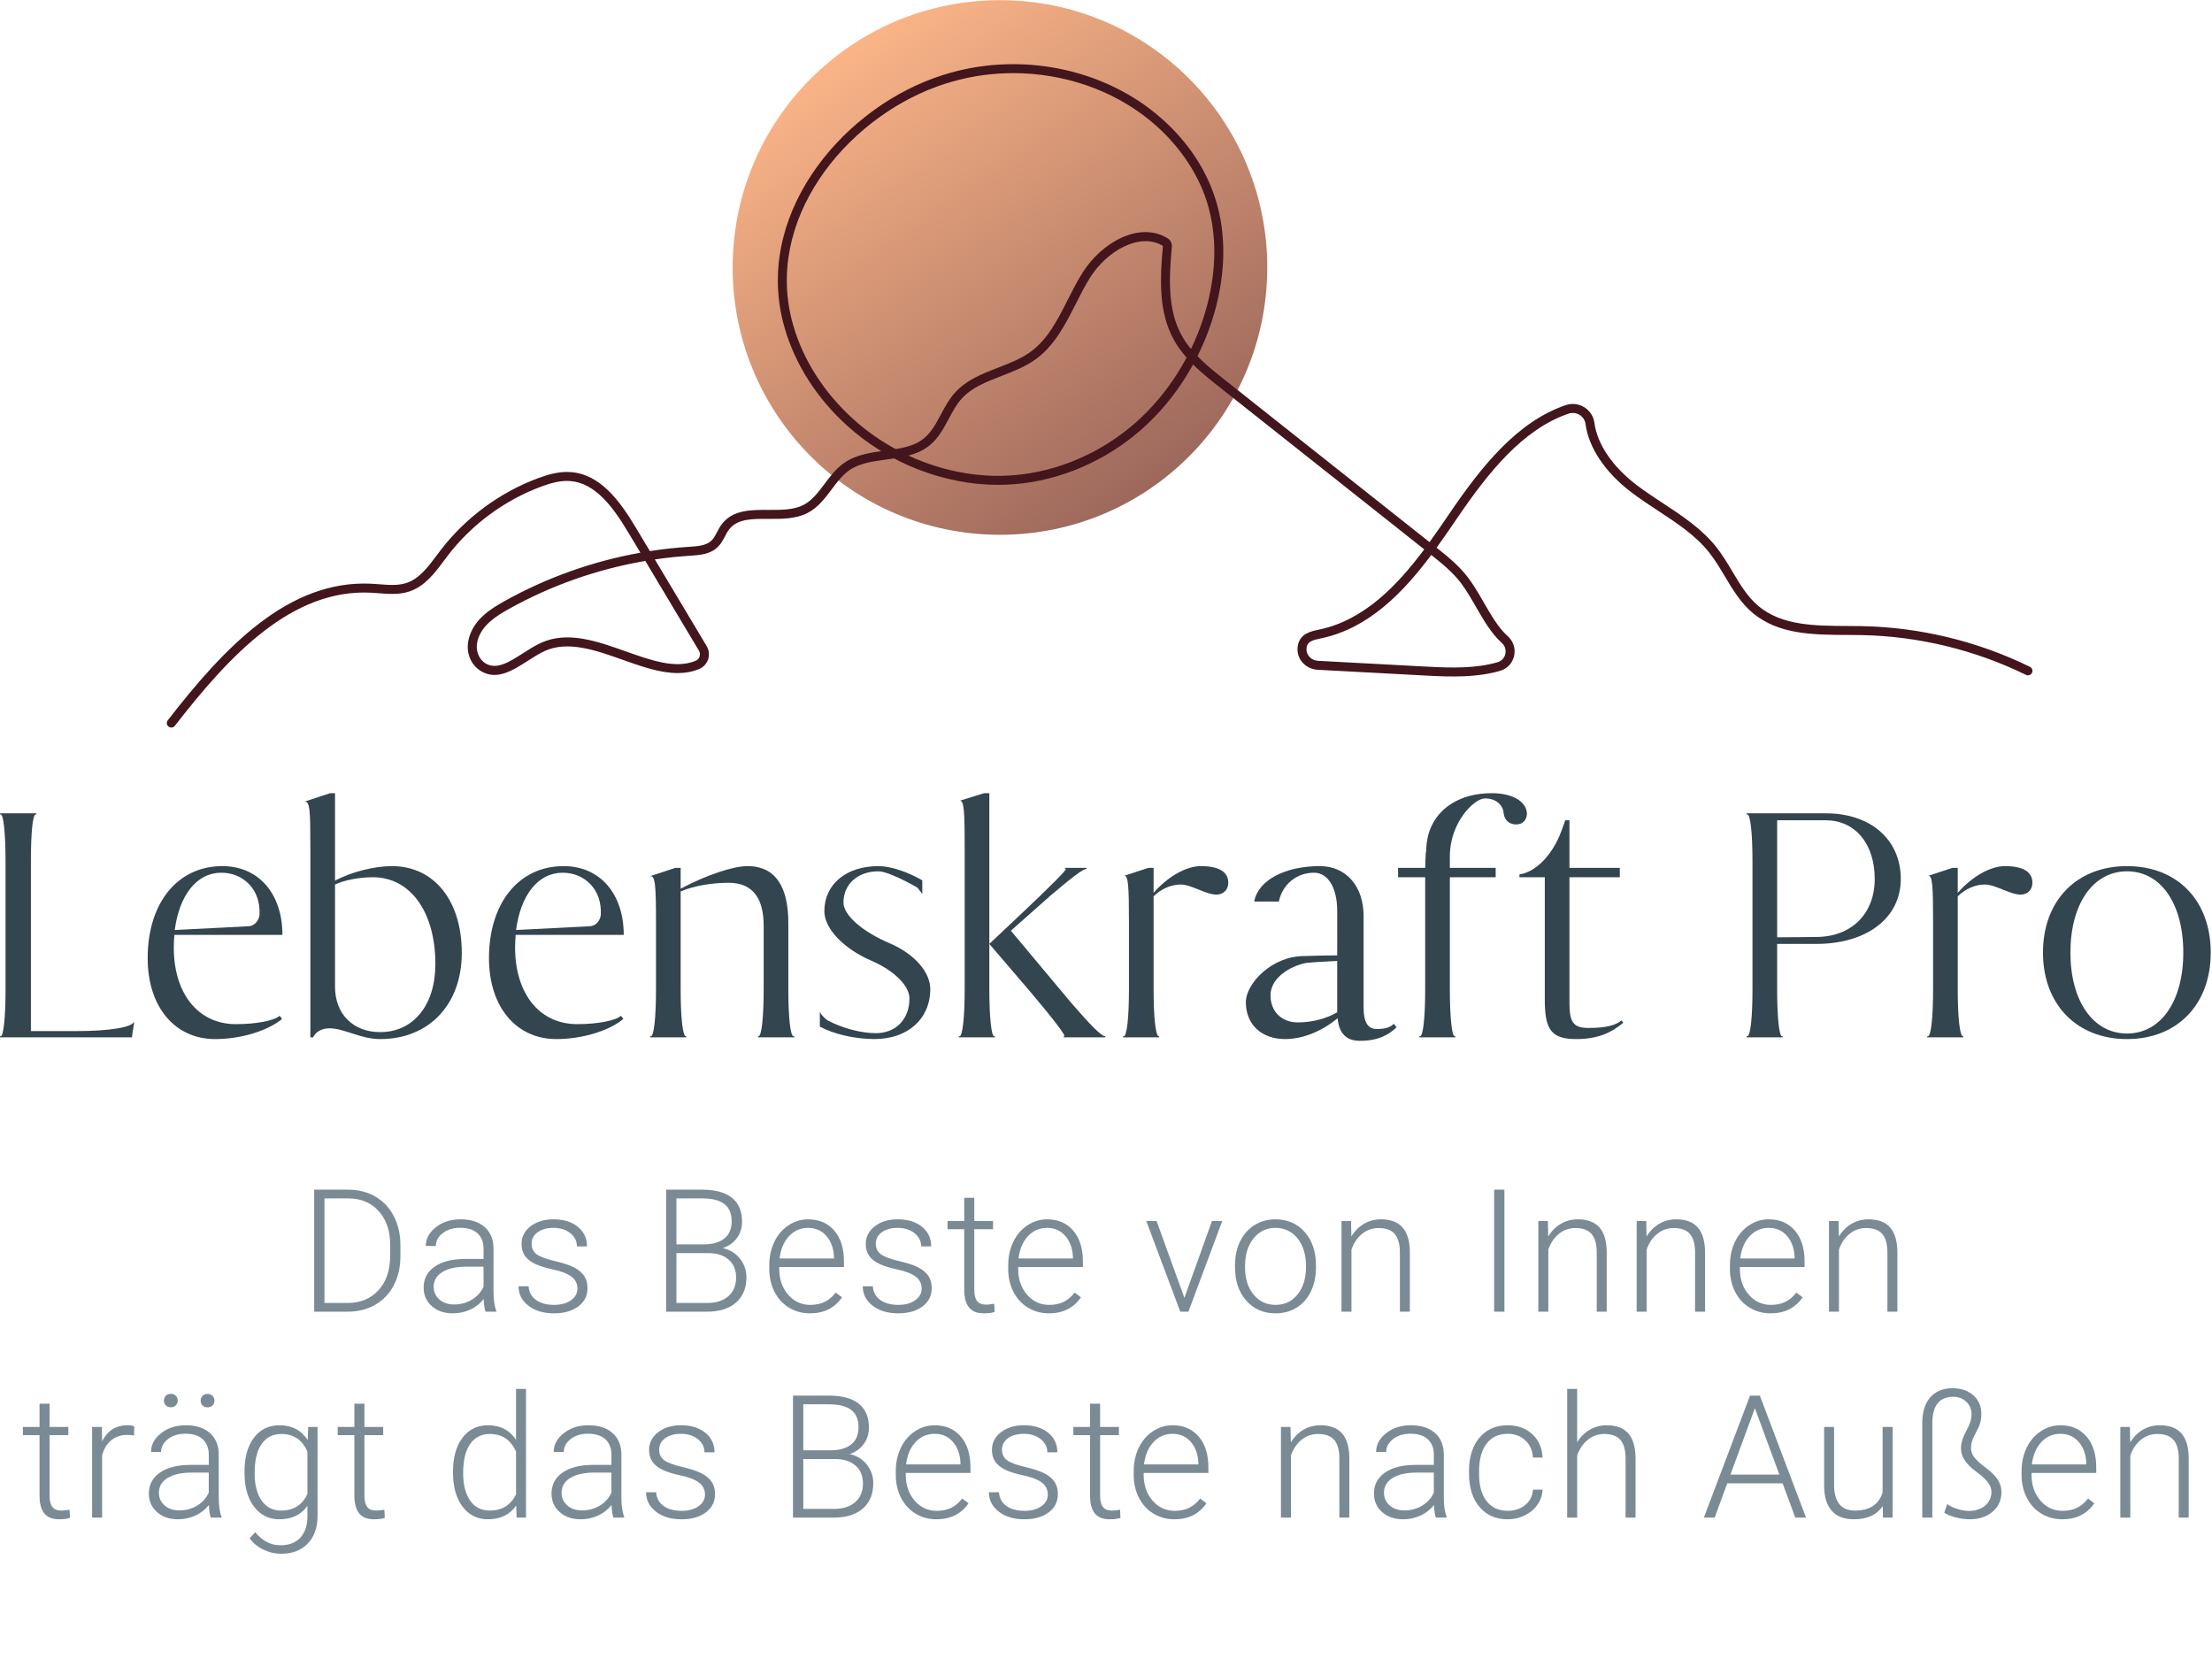 <?xml version="1.0" encoding="UTF-8" standalone="no"?>
<!DOCTYPE svg PUBLIC "-//W3C//DTD SVG 1.1//EN" "http://www.w3.org/Graphics/SVG/1.1/DTD/svg11.dtd">
<svg xmlns="http://www.w3.org/2000/svg" xmlns:xlink="http://www.w3.org/1999/xlink" xmlns:serif="http://www.serif.com/" width="320" height="240" viewBox="0 0 3334 2500" version="1.1" xml:space="preserve" style="fill-rule:evenodd;clip-rule:evenodd;stroke-linejoin:round;stroke-miterlimit:2;"><rect id="Aufbau-Ausbildung" x="0" y="0" width="3333.33" height="2500" style="fill:none;"/><g id="Aufbau-Ausbildung1" serif:id="Aufbau-Ausbildung"><g><g><g><path d="M489.078,1805.99l-0,157.63l34.864,-0c19.358,-0 34.9,-6.433 46.603,-19.288c11.703,-12.843 17.555,-30.223 17.555,-52.14l-0,-16.182c-0,-21.149 -5.771,-38.087 -17.299,-50.814c-11.54,-12.715 -26.733,-19.125 -45.591,-19.206l-36.132,-0Zm-15.531,170.764l0,-183.898l51.407,0c15.065,0 28.583,3.432 40.542,10.295c11.948,6.864 21.277,16.682 27.978,29.491c6.689,12.796 10.04,27.361 10.04,43.694l-0,16.926c-0,16.426 -3.328,30.991 -9.982,43.706c-6.654,12.704 -16.019,22.522 -28.106,29.421c-12.075,6.91 -25.953,10.365 -41.612,10.365l-50.267,-0Z" style="fill:#7a8b95;fill-rule:nonzero;"/><path d="M684.341,1965.88c10.109,0 19.137,-2.443 27.094,-7.328c7.957,-4.886 13.739,-11.401 17.368,-19.568l0,-30.06l-27.035,0c-15.065,0.163 -26.861,2.92 -35.365,8.26c-8.504,5.351 -12.75,12.692 -12.75,22.045c-0,7.666 2.838,14.018 8.527,19.078c5.677,5.049 13.064,7.573 22.161,7.573Zm47.487,10.866c-1.512,-4.304 -2.478,-10.656 -2.908,-19.079c-5.305,6.91 -12.052,12.239 -20.266,15.984c-8.213,3.735 -16.903,5.608 -26.081,5.608c-13.134,-0 -23.767,-3.653 -31.898,-10.982c-8.12,-7.329 -12.18,-16.589 -12.18,-27.792c-0,-13.297 5.537,-23.813 16.6,-31.561c11.075,-7.748 26.512,-11.621 46.3,-11.621l27.408,-0l0,-15.531c0,-9.772 -3.013,-17.45 -9.039,-23.057c-6.014,-5.595 -14.797,-8.411 -26.326,-8.411c-10.528,0 -19.253,2.711 -26.151,8.097c-6.899,5.386 -10.354,11.866 -10.354,19.451l-15.158,-0.128c0,-10.865 5.049,-20.277 15.158,-28.234c10.109,-7.945 22.522,-11.936 37.261,-11.936c15.24,0 27.257,3.816 36.052,11.424c8.806,7.62 13.331,18.264 13.587,31.899l0,64.669c0,13.227 1.385,23.103 4.165,29.688l-0,1.512l-16.17,-0Z" style="fill:#7a8b95;fill-rule:nonzero;"/><path d="M870.333,1942.01c-0,-7.492 -3.013,-13.518 -9.028,-18.055c-6.026,-4.548 -15.099,-8.108 -27.221,-10.679c-12.122,-2.571 -21.533,-5.514 -28.222,-8.841c-6.69,-3.327 -11.669,-7.387 -14.914,-12.192c-3.234,-4.793 -4.863,-10.609 -4.863,-17.426c0,-10.784 4.514,-19.684 13.518,-26.71c9.016,-7.027 20.544,-10.552 34.609,-10.552c15.239,0 27.477,3.77 36.691,11.296c9.213,7.55 13.832,17.38 13.832,29.502l-15.158,0c-0,-8.003 -3.339,-14.646 -10.04,-19.951c-6.689,-5.305 -15.135,-7.969 -25.325,-7.969c-9.935,0 -17.915,2.222 -23.93,6.643c-6.026,4.409 -9.039,10.167 -9.039,17.24c0,6.817 2.513,12.099 7.515,15.845c5.014,3.757 14.158,7.178 27.42,10.295c13.25,3.118 23.185,6.445 29.804,9.97c6.608,3.548 11.505,7.794 14.704,12.762c3.211,4.979 4.805,10.981 4.805,18.066c-0,11.528 -4.653,20.754 -13.96,27.664c-9.307,6.91 -21.452,10.342 -36.435,10.342c-15.914,-0 -28.816,-3.851 -38.716,-11.552c-9.888,-7.701 -14.832,-17.45 -14.832,-29.234l15.158,-0c0.582,8.841 4.305,15.716 11.18,20.649c6.852,4.932 15.926,7.387 27.21,7.387c10.528,-0 19.032,-2.315 25.511,-6.945c6.48,-4.63 9.726,-10.482 9.726,-17.555Z" style="fill:#7a8b95;fill-rule:nonzero;"/><path d="M1019.54,1888.47l0,75.151l46.615,-0c13.296,-0 23.848,-3.385 31.63,-10.156c7.795,-6.759 11.692,-16.158 11.692,-28.175c-0,-11.355 -3.723,-20.324 -11.18,-26.931c-7.457,-6.596 -17.752,-9.889 -30.886,-9.889l-47.871,0Zm0,-13.134l42.438,0c12.971,-0.267 23.011,-3.315 30.13,-9.178c7.108,-5.863 10.668,-14.402 10.668,-25.616c-0,-11.82 -3.676,-20.521 -11.052,-26.129c-7.363,-5.618 -18.496,-8.422 -33.41,-8.422l-38.774,-0l0,69.345Zm-15.53,101.419l0,-183.898l54.304,0c19.706,0 34.655,4.072 44.846,12.192c10.179,8.131 15.274,20.113 15.274,35.958c0,9.516 -2.582,17.799 -7.759,24.825c-5.177,7.038 -12.273,12.087 -21.289,15.1c10.703,2.362 19.311,7.631 25.826,15.786c6.538,8.167 9.795,17.59 9.795,28.269c0,16.252 -5.235,28.943 -15.728,38.064c-10.482,9.132 -25.07,13.704 -43.753,13.704l-61.516,-0Z" style="fill:#7a8b95;fill-rule:nonzero;"/><path d="M1217.97,1850.44c-11.366,0 -20.94,4.177 -28.734,12.506c-7.794,8.341 -12.529,19.544 -14.204,33.597l81.967,-0l0,-1.64c-0.43,-13.123 -4.164,-23.825 -11.237,-32.073c-7.073,-8.248 -16.345,-12.39 -27.792,-12.39Zm2.78,128.827c-11.621,-0 -22.126,-2.862 -31.514,-8.586c-9.388,-5.723 -16.694,-13.704 -21.917,-23.929c-5.223,-10.226 -7.829,-21.708 -7.829,-34.411l-0,-5.433c-0,-13.134 2.548,-24.976 7.643,-35.493c5.095,-10.528 12.191,-18.799 21.277,-24.825c9.097,-6.015 18.95,-9.028 29.56,-9.028c16.589,0 29.746,5.666 39.471,16.997c9.726,11.319 14.589,26.791 14.589,46.404l-0,8.469l-97.51,0l-0,2.909c-0,15.495 4.444,28.396 13.332,38.715c8.876,10.307 20.055,15.461 33.527,15.461c8.085,-0 15.227,-1.466 21.405,-4.421c6.2,-2.943 11.807,-7.655 16.868,-14.146l9.469,7.201c-11.109,16.089 -27.233,24.116 -48.371,24.116Z" style="fill:#7a8b95;fill-rule:nonzero;"/><path d="M1389.14,1942.01c0,-7.492 -3.001,-13.518 -9.027,-18.055c-6.026,-4.548 -15.089,-8.108 -27.21,-10.679c-12.134,-2.571 -21.533,-5.514 -28.234,-8.841c-6.689,-3.327 -11.668,-7.387 -14.902,-12.192c-3.246,-4.793 -4.863,-10.609 -4.863,-17.426c-0,-10.784 4.502,-19.684 13.506,-26.71c9.016,-7.027 20.544,-10.552 34.609,-10.552c15.239,0 27.478,3.77 36.691,11.296c9.225,7.55 13.832,17.38 13.832,29.502l-15.158,0c-0,-8.003 -3.339,-14.646 -10.04,-19.951c-6.689,-5.305 -15.134,-7.969 -25.325,-7.969c-9.935,0 -17.915,2.222 -23.93,6.643c-6.026,4.409 -9.039,10.167 -9.039,17.24c0,6.817 2.513,12.099 7.515,15.845c5.014,3.757 14.158,7.178 27.42,10.295c13.25,3.118 23.185,6.445 29.804,9.97c6.608,3.548 11.517,7.794 14.705,12.762c3.21,4.979 4.804,10.981 4.804,18.066c0,11.528 -4.653,20.754 -13.96,27.664c-9.295,6.91 -21.44,10.342 -36.423,10.342c-15.926,-0 -28.827,-3.851 -38.727,-11.552c-9.888,-7.701 -14.833,-17.45 -14.833,-29.234l15.158,-0c0.594,8.841 4.305,15.716 11.18,20.649c6.864,4.932 15.926,7.387 27.222,7.387c10.516,-0 19.02,-2.315 25.5,-6.945c6.491,-4.63 9.725,-10.482 9.725,-17.555Z" style="fill:#7a8b95;fill-rule:nonzero;"/><path d="M1468.47,1805.1l-0,34.993l28.292,-0l-0,12.366l-28.292,-0l-0,91.169c-0,7.585 1.373,13.239 4.106,16.938c2.746,3.711 7.306,5.572 13.704,5.572c2.525,0 6.608,-0.43 12.25,-1.268l0.64,12.273c-3.955,1.42 -9.353,2.118 -16.17,2.118c-10.354,-0 -17.892,-3.002 -22.615,-9.028c-4.712,-6.014 -7.073,-14.879 -7.073,-26.582l-0,-91.192l-25.128,-0l0,-12.366l25.128,-0l-0,-34.993l15.158,-0Z" style="fill:#7a8b95;fill-rule:nonzero;"/><path d="M1578.1,1850.44c-11.365,0 -20.94,4.177 -28.734,12.506c-7.794,8.341 -12.529,19.544 -14.204,33.597l81.968,-0l-0,-1.64c-0.419,-13.123 -4.165,-23.825 -11.238,-32.073c-7.073,-8.248 -16.345,-12.39 -27.792,-12.39Zm2.781,128.827c-11.622,-0 -22.127,-2.862 -31.515,-8.586c-9.388,-5.723 -16.693,-13.704 -21.905,-23.929c-5.235,-10.226 -7.841,-21.708 -7.841,-34.411l0,-5.433c0,-13.134 2.548,-24.976 7.643,-35.493c5.095,-10.528 12.192,-18.799 21.289,-24.825c9.085,-6.015 18.939,-9.028 29.548,-9.028c16.589,0 29.746,5.666 39.483,16.997c9.714,11.319 14.577,26.791 14.577,46.404l-0,8.469l-97.51,0l0,2.909c0,15.495 4.444,28.396 13.332,38.715c8.876,10.307 20.056,15.461 33.527,15.461c8.085,-0 15.228,-1.466 21.405,-4.421c6.2,-2.943 11.819,-7.655 16.868,-14.146l9.47,7.201c-11.11,16.089 -27.234,24.116 -48.371,24.116Z" style="fill:#7a8b95;fill-rule:nonzero;"/><path d="M1785.16,1955.91l41.554,-115.82l15.53,-0l-51.023,136.655l-12.25,-0l-51.279,-136.655l15.53,-0l41.938,115.82Z" style="fill:#7a8b95;fill-rule:nonzero;"/><path d="M1876.62,1910.56c0,16.333 4.223,29.758 12.692,40.227c8.457,10.494 19.555,15.729 33.282,15.729c13.635,-0 24.675,-5.235 33.155,-15.729c8.446,-10.469 12.68,-24.313 12.68,-41.484l0,-2.908c0,-10.435 -1.931,-19.997 -5.793,-28.664c-3.874,-8.678 -9.307,-15.391 -16.298,-20.16c-6.992,-4.747 -14.984,-7.132 -23.999,-7.132c-13.472,0 -24.465,5.294 -32.969,15.857c-8.504,10.574 -12.75,24.394 -12.75,41.495l0,2.769Zm-15.158,-4.165c-0,-13.134 2.548,-24.965 7.643,-35.493c5.095,-10.516 12.296,-18.706 21.603,-24.557c9.295,-5.852 19.846,-8.784 31.631,-8.784c18.182,0 32.921,6.387 44.206,19.137c11.284,12.762 16.926,29.665 16.926,50.709l0,3.153c0,13.227 -2.548,25.116 -7.643,35.691c-5.095,10.563 -12.285,18.706 -21.533,24.429c-9.283,5.724 -19.835,8.586 -31.701,8.586c-18.101,-0 -32.828,-6.364 -44.148,-19.125c-11.319,-12.762 -16.984,-29.665 -16.984,-50.71l-0,-3.036Z" style="fill:#7a8b95;fill-rule:nonzero;"/><path d="M2036.34,1840.1l0.5,23.347c5.131,-8.41 11.529,-14.832 19.195,-19.253c7.666,-4.42 16.124,-6.631 25.395,-6.631c14.646,0 25.547,4.13 32.701,12.378c7.155,8.248 10.784,20.638 10.866,37.133l-0,89.681l-15.03,-0l-0,-89.809c-0.082,-12.203 -2.676,-21.3 -7.771,-27.279c-5.096,-5.98 -13.239,-8.958 -24.43,-8.958c-9.353,0 -17.624,2.92 -24.825,8.771c-7.201,5.84 -12.529,13.739 -15.973,23.686l0,93.589l-15.03,-0l0,-136.655l14.402,-0Z" style="fill:#7a8b95;fill-rule:nonzero;"/><rect x="2251.99" y="1792.85" width="15.53" height="183.898" style="fill:#7a8b95;fill-rule:nonzero;"/><path d="M2333.02,1840.1l0.5,23.347c5.13,-8.41 11.54,-14.832 19.195,-19.253c7.666,-4.42 16.135,-6.631 25.395,-6.631c14.646,0 25.547,4.13 32.713,12.378c7.154,8.248 10.772,20.638 10.865,37.133l0,89.681l-15.03,-0l0,-89.809c-0.093,-12.203 -2.676,-21.3 -7.771,-27.279c-5.095,-5.98 -13.25,-8.958 -24.441,-8.958c-9.354,0 -17.625,2.92 -24.826,8.771c-7.189,5.84 -12.517,13.739 -15.972,23.686l-0,93.589l-15.03,-0l-0,-136.655l14.402,-0Z" style="fill:#7a8b95;fill-rule:nonzero;"/><path d="M2481.25,1840.1l0.5,23.347c5.131,-8.41 11.529,-14.832 19.195,-19.253c7.666,-4.42 16.124,-6.631 25.395,-6.631c14.647,0 25.547,4.13 32.701,12.378c7.155,8.248 10.784,20.638 10.866,37.133l-0,89.681l-15.03,-0l-0,-89.809c-0.082,-12.203 -2.676,-21.3 -7.771,-27.279c-5.096,-5.98 -13.239,-8.958 -24.43,-8.958c-9.353,0 -17.624,2.92 -24.825,8.771c-7.201,5.84 -12.529,13.739 -15.973,23.686l0,93.589l-15.03,-0l0,-136.655l14.402,-0Z" style="fill:#7a8b95;fill-rule:nonzero;"/><path d="M2665.86,1850.44c-11.365,0 -20.939,4.177 -28.734,12.506c-7.794,8.341 -12.529,19.544 -14.215,33.597l81.979,-0l-0,-1.64c-0.43,-13.123 -4.176,-23.825 -11.238,-32.073c-7.073,-8.248 -16.344,-12.39 -27.792,-12.39Zm2.781,128.827c-11.622,-0 -22.127,-2.862 -31.515,-8.586c-9.388,-5.723 -16.693,-13.704 -21.917,-23.929c-5.223,-10.226 -7.829,-21.708 -7.829,-34.411l0,-5.433c0,-13.134 2.548,-24.976 7.643,-35.493c5.096,-10.528 12.192,-18.799 21.277,-24.825c9.098,-6.015 18.951,-9.028 29.56,-9.028c16.59,0 29.747,5.666 39.472,16.997c9.725,11.319 14.588,26.791 14.588,46.404l0,8.469l-97.51,0l0,2.909c0,15.495 4.444,28.396 13.332,38.715c8.876,10.307 20.056,15.461 33.527,15.461c8.085,-0 15.216,-1.466 21.405,-4.421c6.189,-2.943 11.808,-7.655 16.868,-14.146l9.47,7.201c-11.11,16.089 -27.234,24.116 -48.371,24.116Z" style="fill:#7a8b95;fill-rule:nonzero;"/><path d="M2771.12,1840.1l0.5,23.347c5.142,-8.41 11.54,-14.832 19.206,-19.253c7.655,-4.42 16.124,-6.631 25.384,-6.631c14.646,0 25.547,4.13 32.713,12.378c7.154,8.248 10.772,20.638 10.865,37.133l0,89.681l-15.03,-0l0,-89.809c-0.093,-12.203 -2.676,-21.3 -7.771,-27.279c-5.095,-5.98 -13.239,-8.958 -24.441,-8.958c-9.342,0 -17.613,2.92 -24.826,8.771c-7.189,5.84 -12.517,13.739 -15.972,23.686l-0,93.589l-15.03,-0l-0,-136.655l14.402,-0Z" style="fill:#7a8b95;fill-rule:nonzero;"/></g><g><path d="M74.743,2115.5l0,34.993l28.292,-0l0,12.378l-28.292,-0l0,91.169c0,7.585 1.373,13.227 4.107,16.938c2.734,3.711 7.306,5.561 13.704,5.561c2.524,-0 6.607,-0.419 12.25,-1.257l0.639,12.262c-3.967,1.419 -9.353,2.129 -16.17,2.129c-10.365,-0 -17.892,-3.013 -22.615,-9.028c-4.711,-6.014 -7.073,-14.89 -7.073,-26.582l0,-91.192l-25.127,-0l-0,-12.378l25.127,-0l0,-34.993l15.158,0Z" style="fill:#7a8b95;fill-rule:nonzero;"/><path d="M202.011,2163.38c-3.199,-0.593 -6.608,-0.895 -10.226,-0.895c-9.434,-0 -17.415,2.64 -23.929,7.899c-6.527,5.258 -11.18,12.912 -13.96,22.929l-0,93.833l-15.03,0l-0,-136.655l14.774,-0l0.256,21.719c7.992,-16.159 20.835,-24.255 38.517,-24.255c4.212,-0 7.539,0.558 9.982,1.652l-0.384,13.773Z" style="fill:#7a8b95;fill-rule:nonzero;"/><path d="M302.405,2110.96c0,-2.862 0.931,-5.281 2.781,-7.259c1.849,-1.978 4.374,-2.978 7.573,-2.978c3.199,-0 5.747,1 7.643,2.978c1.896,1.978 2.838,4.397 2.838,7.259c0,2.769 -0.942,5.13 -2.838,7.062c-1.896,1.942 -4.444,2.908 -7.643,2.908c-3.199,-0 -5.724,-0.966 -7.573,-2.908c-1.85,-1.932 -2.781,-4.293 -2.781,-7.062Zm-55.316,-0.128c0,-2.862 0.919,-5.281 2.769,-7.271c1.861,-1.977 4.386,-2.966 7.585,-2.966c3.199,-0 5.747,0.989 7.631,2.966c1.908,1.99 2.85,4.409 2.85,7.271c0,2.769 -0.942,5.13 -2.85,7.062c-1.884,1.942 -4.432,2.908 -7.631,2.908c-3.199,-0 -5.724,-0.966 -7.585,-2.908c-1.85,-1.932 -2.769,-4.293 -2.769,-7.062Zm23.104,165.459c10.109,0 19.137,-2.443 27.094,-7.329c7.957,-4.886 13.75,-11.412 17.368,-19.578l0,-30.06l-27.036,-0c-15.065,0.174 -26.849,2.919 -35.353,8.271c-8.515,5.351 -12.761,12.692 -12.761,22.045c-0,7.666 2.838,14.018 8.527,19.066c5.677,5.061 13.075,7.585 22.161,7.585Zm47.487,10.854c-1.501,-4.293 -2.478,-10.656 -2.897,-19.067c-5.305,6.899 -12.064,12.227 -20.277,15.984c-8.201,3.735 -16.903,5.608 -26.07,5.608c-13.145,-0 -23.766,-3.653 -31.898,-10.982c-8.12,-7.329 -12.192,-16.589 -12.192,-27.792c0,-13.308 5.538,-23.825 16.613,-31.572c11.074,-7.748 26.5,-11.622 46.288,-11.622l27.408,-0l0,-15.53c0,-9.772 -3.013,-17.45 -9.027,-23.046c-6.026,-5.607 -14.798,-8.411 -26.338,-8.411c-10.528,0 -19.241,2.699 -26.14,8.085c-6.91,5.387 -10.365,11.878 -10.365,19.451l-15.146,-0.116c-0,-10.866 5.048,-20.288 15.146,-28.234c10.109,-7.957 22.522,-11.947 37.261,-11.947c15.24,-0 27.257,3.827 36.063,11.435c8.795,7.62 13.32,18.253 13.576,31.898l0,64.669c0,13.216 1.385,23.104 4.176,29.677l0,1.512l-16.181,0Z" style="fill:#7a8b95;fill-rule:nonzero;"/><path d="M383.803,2220.21c-0,17.426 3.49,31.177 10.47,41.239c6.991,10.063 16.845,15.089 29.56,15.089c18.613,-0 31.782,-8.341 39.529,-25l0,-63.529c-3.525,-8.76 -8.631,-15.426 -15.274,-20.032c-6.654,-4.572 -14.658,-6.876 -23.999,-6.876c-12.715,0 -22.604,4.991 -29.677,14.961c-7.084,9.981 -10.609,24.697 -10.609,44.148Zm-15.286,-2.653c-0,-21.382 4.735,-38.331 14.204,-50.837c9.481,-12.506 22.336,-18.764 38.587,-18.764c18.613,-0 32.759,7.422 42.438,22.242l0.756,-19.706l14.146,-0l0,133.875c0,17.601 -4.92,31.537 -14.774,41.81c-9.853,10.283 -23.196,15.414 -40.041,15.414c-9.516,-0 -18.59,-2.141 -27.21,-6.387c-8.644,-4.246 -15.438,-9.9 -20.405,-16.985l8.469,-9.097c10.691,13.146 23.394,19.707 38.145,19.707c12.622,-0 22.476,-3.723 29.549,-11.18c7.073,-7.445 10.737,-17.787 10.981,-31.002l0,-17.171c-9.678,13.46 -23.79,20.196 -42.31,20.196c-15.832,-0 -28.536,-6.317 -38.145,-18.939c-9.597,-12.634 -14.39,-29.688 -14.39,-51.152l-0,-2.024Z" style="fill:#7a8b95;fill-rule:nonzero;"/><path d="M549.285,2115.5l0,34.993l28.292,-0l0,12.378l-28.292,-0l0,91.169c0,7.585 1.361,13.227 4.107,16.938c2.734,3.711 7.305,5.561 13.704,5.561c2.524,-0 6.607,-0.419 12.249,-1.257l0.629,12.262c-3.956,1.419 -9.342,2.129 -16.159,2.129c-10.365,-0 -17.903,-3.013 -22.615,-9.028c-4.711,-6.014 -7.073,-14.89 -7.073,-26.582l0,-91.192l-25.139,-0l-0,-12.378l25.139,-0l0,-34.993l15.158,0Z" style="fill:#7a8b95;fill-rule:nonzero;"/><path d="M698.097,2220.21c0,17.426 3.49,31.177 10.47,41.239c7.003,10.063 16.845,15.089 29.56,15.089c18.613,-0 31.829,-8.213 39.658,-24.628l-0,-64.169c-7.829,-17.752 -20.963,-26.64 -39.402,-26.64c-12.715,0 -22.603,4.991 -29.676,14.961c-7.085,9.981 -10.61,24.697 -10.61,44.148Zm-15.286,-2.653c0,-21.219 4.735,-38.122 14.204,-50.721c9.481,-12.587 22.336,-18.88 38.588,-18.88c18.438,-0 32.503,7.294 42.182,21.859l-0,-76.675l15.03,0l-0,194.007l-14.146,0l-0.628,-18.183c-9.679,13.809 -23.907,20.708 -42.694,20.708c-15.74,-0 -28.432,-6.329 -38.076,-19.009c-9.644,-12.669 -14.46,-29.781 -14.46,-51.337l0,-1.769Z" style="fill:#7a8b95;fill-rule:nonzero;"/><path d="M877.097,2276.29c10.098,0 19.137,-2.443 27.083,-7.329c7.968,-4.886 13.75,-11.412 17.38,-19.578l-0,-30.06l-27.036,-0c-15.077,0.174 -26.861,2.919 -35.365,8.271c-8.504,5.351 -12.75,12.692 -12.75,22.045c0,7.666 2.839,14.018 8.527,19.066c5.677,5.061 13.064,7.585 22.161,7.585Zm47.487,10.854c-1.512,-4.293 -2.489,-10.656 -2.908,-19.067c-5.305,6.899 -12.052,12.227 -20.265,15.984c-8.213,3.735 -16.903,5.608 -26.082,5.608c-13.134,-0 -23.766,-3.653 -31.898,-10.982c-8.12,-7.329 -12.18,-16.589 -12.18,-27.792c-0,-13.308 5.526,-23.825 16.601,-31.572c11.074,-7.748 26.5,-11.622 46.3,-11.622l27.408,-0l-0,-15.53c-0,-9.772 -3.013,-17.45 -9.039,-23.046c-6.015,-5.607 -14.798,-8.411 -26.326,-8.411c-10.528,0 -19.253,2.699 -26.152,8.085c-6.898,5.387 -10.353,11.878 -10.353,19.451l-15.158,-0.116c-0,-10.866 5.048,-20.288 15.158,-28.234c10.109,-7.957 22.522,-11.947 37.261,-11.947c15.239,-0 27.256,3.827 36.051,11.435c8.795,7.62 13.332,18.253 13.588,31.898l-0,64.669c-0,13.216 1.384,23.104 4.164,29.677l0,1.512l-16.17,0Z" style="fill:#7a8b95;fill-rule:nonzero;"/><path d="M1062.57,2252.42c-0,-7.503 -3.013,-13.518 -9.028,-18.066c-6.026,-4.537 -15.1,-8.097 -27.221,-10.68c-12.122,-2.571 -21.533,-5.502 -28.223,-8.841c-6.689,-3.327 -11.668,-7.375 -14.913,-12.18c-3.234,-4.804 -4.863,-10.621 -4.863,-17.426c0,-10.784 4.514,-19.684 13.518,-26.71c9.016,-7.038 20.544,-10.563 34.609,-10.563c15.239,-0 27.477,3.781 36.691,11.307c9.213,7.55 13.832,17.369 13.832,29.49l-15.158,0c-0,-7.992 -3.339,-14.646 -10.04,-19.951c-6.689,-5.304 -15.135,-7.957 -25.325,-7.957c-9.935,0 -17.916,2.211 -23.93,6.631c-6.026,4.421 -9.039,10.168 -9.039,17.252c0,6.806 2.513,12.099 7.515,15.845c5.014,3.746 14.158,7.177 27.42,10.295c13.25,3.106 23.185,6.433 29.804,9.97c6.608,3.548 11.505,7.794 14.704,12.761c3.211,4.968 4.805,10.982 4.805,18.055c-0,11.54 -4.654,20.765 -13.96,27.664c-9.307,6.91 -21.452,10.354 -36.435,10.354c-15.915,-0 -28.816,-3.851 -38.716,-11.552c-9.888,-7.701 -14.832,-17.45 -14.832,-29.246l15.158,-0c0.582,8.853 4.304,15.728 11.18,20.66c6.852,4.921 15.925,7.376 27.21,7.376c10.528,-0 19.032,-2.303 25.511,-6.933c6.48,-4.642 9.726,-10.494 9.726,-17.555Z" style="fill:#7a8b95;fill-rule:nonzero;"/><path d="M1210.75,2198.86l-0,75.15l46.602,0c13.309,0 23.86,-3.385 31.642,-10.156c7.783,-6.758 11.68,-16.146 11.68,-28.175c0,-11.343 -3.722,-20.323 -11.179,-26.919c-7.446,-6.596 -17.741,-9.9 -30.875,-9.9l-47.87,-0Zm-0,-13.134l42.437,-0c12.971,-0.256 23.011,-3.316 30.119,-9.179c7.119,-5.863 10.679,-14.402 10.679,-25.616c0,-11.808 -3.688,-20.509 -11.051,-26.128c-7.376,-5.608 -18.509,-8.411 -33.411,-8.411l-38.773,-0l-0,69.334Zm-15.542,101.418l-0,-183.886l54.315,-0c19.707,-0 34.644,4.06 44.834,12.18c10.191,8.143 15.286,20.125 15.286,35.958c0,9.528 -2.582,17.811 -7.771,24.837c-5.176,7.038 -12.273,12.075 -21.277,15.1c10.691,2.362 19.311,7.62 25.826,15.775c6.526,8.178 9.795,17.601 9.795,28.28c0,16.252 -5.246,28.932 -15.728,38.064c-10.481,9.132 -25.07,13.692 -43.764,13.692l-61.516,0Z" style="fill:#7a8b95;fill-rule:nonzero;"/><path d="M1408.65,2160.85c-11.366,0 -20.94,4.165 -28.734,12.506c-7.795,8.341 -12.529,19.544 -14.205,33.597l81.968,-0l0,-1.641c-0.419,-13.133 -4.165,-23.836 -11.238,-32.084c-7.073,-8.248 -16.333,-12.378 -27.791,-12.378Zm2.78,128.827c-11.622,-0 -22.126,-2.862 -31.514,-8.586c-9.388,-5.723 -16.694,-13.704 -21.906,-23.929c-5.235,-10.238 -7.84,-21.708 -7.84,-34.423l-0,-5.433c-0,-13.134 2.547,-24.965 7.643,-35.481c5.095,-10.54 12.191,-18.811 21.288,-24.825c9.086,-6.026 18.939,-9.039 29.549,-9.039c16.589,-0 29.746,5.677 39.471,16.996c9.726,11.331 14.588,26.803 14.588,46.416l0,8.458l-97.509,-0l-0,2.908c-0,15.495 4.444,28.408 13.331,38.715c8.876,10.319 20.056,15.461 33.527,15.461c8.085,-0 15.228,-1.466 21.405,-4.421c6.201,-2.931 11.82,-7.654 16.868,-14.134l9.47,7.201c-11.11,16.089 -27.233,24.116 -48.371,24.116Z" style="fill:#7a8b95;fill-rule:nonzero;"/><path d="M1579.31,2252.42c-0,-7.503 -3.013,-13.518 -9.027,-18.066c-6.027,-4.537 -15.1,-8.097 -27.234,-10.68c-12.11,-2.571 -21.533,-5.502 -28.21,-8.841c-6.701,-3.327 -11.669,-7.375 -14.914,-12.18c-3.234,-4.804 -4.863,-10.621 -4.863,-17.426c0,-10.784 4.514,-19.684 13.518,-26.71c9.004,-7.038 20.533,-10.563 34.597,-10.563c15.251,-0 27.478,3.781 36.703,11.307c9.213,7.55 13.832,17.369 13.832,29.49l-15.158,0c-0,-7.992 -3.339,-14.646 -10.04,-19.951c-6.689,-5.304 -15.135,-7.957 -25.337,-7.957c-9.923,0 -17.903,2.211 -23.929,6.631c-6.015,4.421 -9.028,10.168 -9.028,17.252c0,6.806 2.501,12.099 7.515,15.845c5.014,3.746 14.135,7.177 27.42,10.295c13.25,3.106 23.185,6.433 29.804,9.97c6.608,3.548 11.505,7.794 14.704,12.761c3.211,4.968 4.805,10.982 4.805,18.055c-0,11.54 -4.653,20.765 -13.96,27.664c-9.307,6.91 -21.452,10.354 -36.435,10.354c-15.914,-0 -28.816,-3.851 -38.715,-11.552c-9.889,-7.701 -14.833,-17.45 -14.833,-29.246l15.147,-0c0.593,8.853 4.316,15.728 11.179,20.66c6.864,4.921 15.938,7.376 27.222,7.376c10.528,-0 19.032,-2.303 25.512,-6.933c6.479,-4.642 9.725,-10.494 9.725,-17.555Z" style="fill:#7a8b95;fill-rule:nonzero;"/><path d="M1658.12,2115.5l0,34.993l28.304,-0l-0,12.378l-28.304,-0l0,91.169c0,7.585 1.373,13.227 4.118,16.938c2.734,3.711 7.294,5.561 13.704,5.561c2.525,-0 6.608,-0.419 12.239,-1.257l0.639,12.262c-3.955,1.419 -9.353,2.129 -16.158,2.129c-10.365,-0 -17.904,-3.013 -22.615,-9.028c-4.723,-6.014 -7.073,-14.89 -7.073,-26.582l-0,-91.192l-25.14,-0l0,-12.378l25.14,-0l-0,-34.993l15.146,0Z" style="fill:#7a8b95;fill-rule:nonzero;"/><path d="M1767.24,2160.85c-11.366,0 -20.94,4.165 -28.734,12.506c-7.795,8.341 -12.529,19.544 -14.216,33.597l81.979,-0l0,-1.641c-0.43,-13.133 -4.176,-23.836 -11.237,-32.084c-7.074,-8.248 -16.345,-12.378 -27.792,-12.378Zm2.78,128.827c-11.621,-0 -22.126,-2.862 -31.514,-8.586c-9.388,-5.723 -16.694,-13.704 -21.917,-23.929c-5.224,-10.238 -7.829,-21.708 -7.829,-34.423l-0,-5.433c-0,-13.134 2.547,-24.965 7.643,-35.481c5.095,-10.54 12.191,-18.811 21.277,-24.825c9.097,-6.026 18.95,-9.039 29.56,-9.039c16.589,-0 29.746,5.677 39.471,16.996c9.726,11.331 14.588,26.803 14.588,46.416l0,8.458l-97.509,-0l-0,2.908c-0,15.495 4.444,28.408 13.331,38.715c8.876,10.319 20.056,15.461 33.527,15.461c8.085,-0 15.216,-1.466 21.405,-4.421c6.189,-2.931 11.808,-7.654 16.869,-14.134l9.469,7.201c-11.11,16.089 -27.233,24.116 -48.371,24.116Z" style="fill:#7a8b95;fill-rule:nonzero;"/><path d="M1945.08,2150.49l0.501,23.359c5.141,-8.422 11.54,-14.832 19.206,-19.253c7.666,-4.42 16.123,-6.642 25.384,-6.642c14.657,-0 25.558,4.141 32.712,12.389c7.155,8.248 10.784,20.626 10.866,37.122l-0,89.68l-15.031,0l0,-89.797c-0.081,-12.203 -2.675,-21.312 -7.771,-27.28c-5.095,-5.979 -13.238,-8.969 -24.441,-8.969c-9.341,0 -17.613,2.92 -24.814,8.772c-7.201,5.851 -12.528,13.75 -15.972,23.685l0,93.589l-15.03,0l0,-136.655l14.39,-0Z" style="fill:#7a8b95;fill-rule:nonzero;"/><path d="M2116.67,2276.29c10.109,0 19.137,-2.443 27.094,-7.329c7.957,-4.886 13.75,-11.412 17.368,-19.578l0,-30.06l-27.035,-0c-15.065,0.174 -26.85,2.919 -35.354,8.271c-8.504,5.351 -12.761,12.692 -12.761,22.045c-0,7.666 2.838,14.018 8.527,19.066c5.677,5.061 13.076,7.585 22.161,7.585Zm47.487,10.854c-1.501,-4.293 -2.478,-10.656 -2.897,-19.067c-5.305,6.899 -12.064,12.227 -20.277,15.984c-8.201,3.735 -16.903,5.608 -26.069,5.608c-13.146,-0 -23.767,-3.653 -31.899,-10.982c-8.12,-7.329 -12.18,-16.589 -12.18,-27.792c0,-13.308 5.526,-23.825 16.601,-31.572c11.075,-7.748 26.5,-11.622 46.288,-11.622l27.408,-0l0,-15.53c0,-9.772 -3.013,-17.45 -9.027,-23.046c-6.026,-5.607 -14.798,-8.411 -26.338,-8.411c-10.528,0 -19.241,2.699 -26.14,8.085c-6.91,5.387 -10.365,11.878 -10.365,19.451l-15.146,-0.116c-0,-10.866 5.048,-20.288 15.146,-28.234c10.11,-7.957 22.534,-11.947 37.261,-11.947c15.24,-0 27.257,3.827 36.063,11.435c8.795,7.62 13.32,18.253 13.576,31.898l0,64.669c0,13.216 1.385,23.104 4.177,29.677l-0,1.512l-16.182,0Z" style="fill:#7a8b95;fill-rule:nonzero;"/><path d="M2272.51,2276.91c10.528,-0 19.346,-2.967 26.465,-8.888c7.12,-5.944 10.97,-13.622 11.563,-23.057l14.519,0c-0.431,8.329 -3.037,15.926 -7.829,22.79c-4.805,6.875 -11.18,12.238 -19.137,16.112c-7.957,3.873 -16.484,5.805 -25.581,5.805c-17.939,-0 -32.143,-6.224 -42.625,-18.683c-10.481,-12.471 -15.728,-29.223 -15.728,-50.279l0,-4.537c0,-13.483 2.362,-25.395 7.073,-35.749c4.723,-10.354 11.482,-18.357 20.277,-23.999c8.795,-5.631 19.09,-8.469 30.886,-8.469c14.984,-0 27.338,4.467 37.064,13.401c9.725,8.923 14.925,20.661 15.6,35.237l-14.519,0c-0.686,-10.702 -4.536,-19.323 -11.563,-25.895c-7.038,-6.573 -15.891,-9.854 -26.582,-9.854c-13.646,0 -24.232,4.933 -31.77,14.775c-7.538,9.853 -11.308,23.673 -11.308,41.437l0,4.421c0,17.426 3.77,31.025 11.308,40.797c7.538,9.761 18.159,14.635 31.887,14.635Z" style="fill:#7a8b95;fill-rule:nonzero;"/><path d="M2377.13,2173.6c4.956,-8.166 11.319,-14.471 19.067,-18.927c7.748,-4.467 16.205,-6.712 25.383,-6.712c14.658,-0 25.559,4.141 32.713,12.389c7.154,8.248 10.784,20.626 10.865,37.122l0,89.68l-15.03,0l0,-89.797c-0.081,-12.203 -2.675,-21.312 -7.771,-27.28c-5.095,-5.979 -13.238,-8.969 -24.441,-8.969c-9.341,0 -17.613,2.92 -24.814,8.772c-7.201,5.851 -12.529,13.75 -15.972,23.685l-0,93.589l-15.03,0l-0,-194.007l15.03,0l-0,80.455Z" style="fill:#7a8b95;fill-rule:nonzero;"/><path d="M2608.15,2222.36l73.766,-0l-36.877,-100.162l-36.889,100.162Zm78.699,13.134l-83.492,-0l-18.95,51.651l-16.287,0l69.578,-183.886l14.798,-0l69.59,183.886l-16.182,0l-19.055,-51.651Z" style="fill:#7a8b95;fill-rule:nonzero;"/><path d="M2837.77,2269.85c-9.085,13.226 -23.615,19.823 -43.566,19.823c-14.577,-0 -25.64,-4.223 -33.213,-12.692c-7.585,-8.458 -11.459,-20.975 -11.622,-37.564l0,-88.924l15.031,-0l-0,87.028c-0,26.012 10.516,39.018 31.572,39.018c21.882,-0 35.749,-9.051 41.554,-27.152l-0,-98.894l15.158,-0l-0,136.655l-14.658,0l-0.256,-17.298Z" style="fill:#7a8b95;fill-rule:nonzero;"/><path d="M2912.45,2287.15l-15.158,0l0,-142.344c0,-16.833 4.025,-29.827 12.076,-38.959c8.026,-9.144 19.206,-13.704 33.515,-13.704c12.889,-0 23.348,3.559 31.398,10.679c8.038,7.108 12.064,16.484 12.064,28.094c-0,4.874 -0.57,9.342 -1.711,13.39c-1.128,4.048 -3.199,8.783 -6.188,14.216c-2.99,5.421 -5.014,9.865 -6.061,13.32c-1.059,3.455 -1.582,7.189 -1.582,11.237c-0,4.712 1.744,9.26 5.246,13.646c3.49,4.374 9.26,9.551 17.299,15.531c8.038,5.979 13.936,11.854 17.682,17.612c3.735,5.782 5.619,11.994 5.619,18.637c-0,12.296 -4.467,22.231 -13.39,29.804c-8.923,7.585 -20.288,11.366 -34.097,11.366c-7.073,-0 -14.448,-1.013 -22.103,-3.025c-7.655,-2.024 -13.18,-4.386 -16.542,-7.073l4.292,-12.762c3.118,2.443 7.911,4.758 14.391,6.957c6.491,2.175 12.552,3.28 18.194,3.28c10.272,0 18.532,-2.698 24.755,-8.085c6.236,-5.386 9.354,-12.214 9.354,-20.462c-0,-5.131 -1.862,-10.086 -5.561,-14.833c-3.711,-4.769 -9.423,-9.969 -17.124,-15.6c-7.701,-5.654 -13.495,-11.307 -17.357,-16.996c-3.874,-5.677 -5.817,-11.761 -5.817,-18.252c0,-8.086 2.664,-16.834 7.969,-26.268c5.293,-9.435 7.946,-17.683 7.946,-24.756c-0,-7.829 -2.653,-14.25 -7.946,-19.264c-5.305,-5.003 -11.796,-7.515 -19.462,-7.515c-20.789,-0 -31.363,12.878 -31.701,38.645l0,143.484Z" style="fill:#7a8b95;fill-rule:nonzero;"/><path d="M3105.47,2160.85c-11.378,0 -20.952,4.165 -28.734,12.506c-7.795,8.341 -12.529,19.544 -14.205,33.597l81.968,-0l-0,-1.641c-0.43,-13.133 -4.165,-23.836 -11.238,-32.084c-7.084,-8.248 -16.345,-12.378 -27.791,-12.378Zm2.78,128.827c-11.622,-0 -22.126,-2.862 -31.514,-8.586c-9.388,-5.723 -16.694,-13.704 -21.917,-23.929c-5.224,-10.238 -7.818,-21.708 -7.818,-34.423l0,-5.433c0,-13.134 2.536,-24.965 7.632,-35.481c5.095,-10.54 12.18,-18.811 21.288,-24.825c9.086,-6.026 18.939,-9.039 29.549,-9.039c16.589,-0 29.746,5.677 39.471,16.996c9.726,11.331 14.576,26.803 14.576,46.416l0,8.458l-97.486,-0l0,2.908c0,15.495 4.421,28.408 13.309,38.715c8.887,10.319 20.067,15.461 33.538,15.461c8.085,-0 15.228,-1.466 21.417,-4.421c6.177,-2.931 11.796,-7.654 16.856,-14.134l9.47,7.201c-11.122,16.089 -27.233,24.116 -48.371,24.116Z" style="fill:#7a8b95;fill-rule:nonzero;"/><path d="M3210.22,2150.49l0.5,23.359c5.131,-8.422 11.54,-14.832 19.195,-19.253c7.655,-4.42 16.123,-6.642 25.395,-6.642c14.646,-0 25.547,4.141 32.701,12.389c7.166,8.248 10.784,20.626 10.866,37.122l-0,89.68l-15.031,0l0,-89.797c-0.081,-12.203 -2.663,-21.312 -7.759,-27.28c-5.095,-5.979 -13.25,-8.969 -24.453,-8.969c-9.33,0 -17.613,2.92 -24.802,8.772c-7.201,5.851 -12.529,13.75 -15.984,23.685l0,93.589l-15.03,0l0,-136.655l14.402,-0Z" style="fill:#7a8b95;fill-rule:nonzero;"/></g></g><path d="M1910.06,402.905c-0,222.508 -180.373,402.892 -402.893,402.892c-222.509,0 -402.905,-180.384 -402.905,-402.892c0,-222.52 180.396,-402.905 402.905,-402.905c222.52,0 402.893,180.385 402.893,402.905Z" style="fill:url(#_Linear1);"/><path d="M972.618,845.223c-71.998,12.296 -142.088,36.877 -205.71,72.428c-19.765,11.04 -41.345,24.802 -47.301,48.406c-3.432,13.587 1.792,27.512 12.704,33.876c16.554,9.643 35.772,-2.653 56.118,-15.682c8.9,-5.689 18.09,-11.575 27.338,-15.74c40.018,-18.031 84.376,-2.268 127.267,12.96c38.774,13.773 75.407,26.791 105.455,14.215c2.874,-1.186 4.98,-3.478 5.945,-6.433c0.966,-2.92 0.617,-6.119 -0.965,-8.748l-80.851,-135.282Zm1184.64,-9.028c-42.193,56.421 -94.264,110.55 -165.68,125.604l-1.187,0.244c-11.877,2.49 -19.206,4.595 -20.881,12.75c-1.012,4.968 0.093,9.854 3.129,13.786c3.292,4.257 8.458,6.886 14.181,7.189l164.587,8.806c35.539,1.896 72.975,2.943 105.804,-6.724c5.968,-1.756 10.342,-6.41 11.703,-12.447c1.384,-6.201 -0.652,-12.471 -5.456,-16.752c-15.519,-13.809 -27.373,-34.341 -38.843,-54.199c-7.108,-12.32 -14.461,-25.058 -22.429,-35.656c-12.355,-16.403 -28.769,-29.781 -44.928,-42.601Zm-1899.04,260.142c-1.454,-0 -2.908,-0.465 -4.141,-1.419c-2.955,-2.28 -3.49,-6.527 -1.21,-9.481c85.597,-110.493 181.967,-211.864 306.489,-205.885c4.094,0.198 8.224,0.512 12.366,0.826c14.797,1.163 28.769,2.234 41.542,-2.164c18.95,-6.538 32.235,-24.313 45.067,-41.507c2.036,-2.722 4.048,-5.421 6.084,-8.073c37.25,-48.616 89.425,-87.063 146.904,-108.247c14.111,-5.201 30.921,-10.354 48.604,-9.109c44.404,3.141 73.696,42.333 98.731,84.236l20.858,34.888c19.579,-3.06 39.286,-5.224 59.027,-6.468c12.692,-0.803 25.814,-1.641 33.771,-9.342c3.42,-3.304 5.829,-7.899 8.388,-12.75c2.047,-3.909 4.176,-7.945 7.015,-11.714c16.6,-22.103 44.02,-21.964 70.532,-21.813c18.543,0.082 37.738,0.21 52.605,-7.387c13.064,-6.666 22.208,-18.845 31.887,-31.747c8.539,-11.377 17.357,-23.127 29.444,-31.584c18.264,-12.785 40.495,-15.763 61.993,-18.636c22.056,-2.967 42.903,-5.759 58.492,-18.509c11.121,-9.085 18.066,-22.103 25.418,-35.877c5.875,-11.028 11.959,-22.428 20.51,-32.142c17.496,-19.87 42.123,-29.386 65.925,-38.599c16.798,-6.491 34.155,-13.216 48.359,-23.441c26.14,-18.858 40.868,-47.941 56.468,-78.722c6.945,-13.727 14.146,-27.931 22.429,-41.088c28.373,-45.056 85.294,-77.71 127.756,-51.885c4.583,2.781 7.131,7.771 6.677,13.006c-4.281,48.476 -6.375,95.183 14.867,133.666c15.135,27.443 41.624,48.429 64.983,66.949l308.606,244.553c10.738,-14.82 20.824,-29.653 30.456,-43.787c47.521,-69.811 101.593,-137.83 174.777,-162.702c9.411,-3.199 19.649,-2.024 28.083,3.222c8.411,5.235 13.948,13.855 15.228,23.651c4.141,31.863 27.291,65.937 63.482,93.507c12.645,9.621 26.361,18.637 39.623,27.35c28.792,18.916 58.561,38.471 80.548,66.181c9.214,11.622 16.891,24.488 24.313,36.936c11.738,19.672 22.825,38.25 39.344,52.093c35.202,29.491 85.341,29.723 133.828,29.944c7.143,0.035 14.239,0.058 21.243,0.186c87.54,1.559 175.37,22.767 253.976,61.342c3.362,1.652 4.746,5.701 3.106,9.051c-1.652,3.35 -5.7,4.735 -9.051,3.094c-76.849,-37.703 -162.702,-58.445 -248.276,-59.969c-6.933,-0.116 -13.971,-0.151 -21.067,-0.186c-50.884,-0.233 -103.501,-0.477 -142.437,-33.097c-18.288,-15.309 -30.479,-35.748 -42.275,-55.525c-7.201,-12.063 -14.647,-24.546 -23.302,-35.469c-20.625,-26.001 -48.196,-44.114 -77.384,-63.285c-13.448,-8.83 -27.361,-17.985 -40.379,-27.897c-39.052,-29.734 -64.087,-67.1 -68.705,-102.511c-0.745,-5.759 -4.014,-10.831 -8.958,-13.902c-4.979,-3.106 -11.017,-3.804 -16.589,-1.908c-69.427,23.581 -121.753,89.646 -167.949,157.514c-9.795,14.378 -20.078,29.478 -31.014,44.59c16.938,13.436 34.237,27.477 47.696,45.369c8.469,11.261 16.031,24.36 23.348,37.029c10.924,18.927 22.22,38.506 36.121,50.86c8.527,7.597 12.134,18.741 9.656,29.805c-2.443,10.9 -10.319,19.299 -21.068,22.463c-34.888,10.284 -73.65,9.225 -110.352,7.248l-164.587,-8.795c-9.667,-0.523 -18.462,-5.049 -24.174,-12.424c-5.468,-7.097 -7.48,-15.891 -5.654,-24.779c3.583,-17.438 19.626,-20.8 31.34,-23.255l1.175,-0.244c67.1,-14.146 117.065,-66.251 157.863,-120.788l-308.978,-244.867c-24.372,-19.311 -51.989,-41.193 -68.438,-71.021c-23.081,-41.821 -20.975,-90.739 -16.496,-141.378c-0,-0.035 -0.058,-0.163 -0.233,-0.268c-34.33,-20.87 -84.224,7.725 -109.294,47.534c-7.945,12.621 -14.983,26.547 -21.812,39.994c-15.635,30.887 -31.805,62.808 -60.609,83.573c-15.612,11.261 -33.795,18.288 -51.384,25.093c-23.325,9.028 -45.346,17.543 -60.667,34.935c-7.504,8.515 -12.96,18.741 -18.73,29.56c-7.643,14.344 -15.565,29.188 -28.78,39.995c-18.567,15.158 -42.31,18.345 -65.263,21.416c-20.8,2.792 -40.46,5.433 -56.037,16.322c-10.307,7.213 -18.113,17.613 -26.384,28.629c-10.167,13.553 -20.684,27.571 -36.54,35.679c-17.81,9.086 -38.669,8.946 -58.829,8.865c-25.267,-0.151 -47.138,-0.256 -59.655,16.391c-2.187,2.908 -3.967,6.305 -5.852,9.9c-2.943,5.584 -5.967,11.366 -10.958,16.182c-11.529,11.156 -27.885,12.191 -42.322,13.11c-17.508,1.105 -34.992,2.943 -52.384,5.514l78.07,130.618c3.595,6.003 4.398,13.274 2.211,19.928c-2.187,6.631 -7.143,11.982 -13.576,14.681c-34.865,14.565 -75.709,0.07 -115.192,-13.948c-40.379,-14.333 -82.142,-29.165 -117.205,-13.379c-8.341,3.758 -17.112,9.365 -25.593,14.798c-22.871,14.646 -46.533,29.793 -70.23,15.972c-16.333,-9.527 -23.976,-29.176 -18.997,-48.871c7.271,-28.815 31.585,-44.474 53.816,-56.898c63.447,-35.446 133.177,-60.213 204.884,-73.045l-18.148,-30.351c-23.162,-38.75 -49.848,-74.976 -88.075,-77.675c-15.158,-1.093 -30.223,3.595 -42.973,8.306c-55.107,20.312 -105.13,57.166 -140.855,103.792c-1.989,2.594 -3.979,5.258 -5.968,7.922c-14.064,18.834 -28.606,38.308 -51.5,46.207c-15.437,5.317 -31.48,4.072 -47.01,2.874c-4.002,-0.315 -7.992,-0.629 -11.97,-0.815c-118.31,-5.735 -211.783,93.066 -295.135,200.661c-1.326,1.722 -3.327,2.618 -5.34,2.618Z" style="fill:#43151d;fill-rule:nonzero;"/><path d="M1409.86,123.859l0.034,-0l-0.034,-0Zm117.379,-13.879c-30.561,0 -61.296,4.107 -91.147,12.518c-7.968,2.245 -16.019,4.839 -23.917,7.713c-139.192,50.592 -261.678,202.22 -216.855,358.965c15.181,53.094 46.544,102.291 90.692,142.228c66.345,60.039 156.897,91.658 242.239,84.62c66.088,-5.468 130.92,-33.352 182.56,-78.536c49.569,-43.38 87.33,-103.466 106.315,-169.216c16.799,-58.166 17.52,-114.878 2.071,-164.005c-14.46,-46.021 -45.195,-89.879 -86.528,-123.487c-56.758,-46.16 -130.536,-70.8 -205.43,-70.8Zm-22.662,620.539c-81.432,0 -164.947,-32.363 -227.639,-89.087c-46.021,-41.635 -78.733,-93.008 -94.624,-148.545c-46.952,-164.226 80.362,-322.728 225.242,-375.392c8.213,-2.978 16.577,-5.677 24.872,-8.015c107.177,-30.2 225.498,-6.91 308.769,60.807c43.996,35.784 75.429,80.699 90.901,129.92c16.252,51.674 15.566,111.085 -1.977,171.81c-19.707,68.206 -58.911,130.583 -110.399,175.639c-53.804,47.079 -121.404,76.139 -190.354,81.839c-8.225,0.675 -16.496,1.012 -24.791,1.024Z" style="fill:#43151d;fill-rule:nonzero;"/><path d="M53.908,1227.19c-4.711,0 -7.329,28.269 -7.329,70.672l0,255.977l68.578,0c50.256,0 85.318,-5.758 86.9,-14.658c0,7.329 -2.617,16.229 -3.141,24.081l-198.916,0l-0,-1.57l1.035,-0c4.188,-0 7.329,-28.269 7.329,-70.661l0,-193.169c0,-42.403 -3.141,-70.672 -7.329,-70.672l-1.035,0l-0,-1.57l54.955,-0l0,1.57l-1.047,0Z" style="fill:#33454e;fill-rule:nonzero;"/><path d="M263.411,1401.5l112.551,-5.758c8.376,-1.047 14.658,-9.423 15.181,-17.275c2.094,-37.68 -24.08,-63.332 -57.584,-63.332c-37.168,0 -63.343,34.016 -70.148,86.365Zm161.748,134.015c-21.452,17.799 -61.761,30.363 -101.023,30.363c-60.725,-0 -101.558,-48.674 -101.558,-121.975c0,-83.224 45.021,-138.714 112.551,-138.714c54.444,-0 90.565,41.344 90.565,103.64l-162.807,0c-7.329,78.001 29.316,134.538 92.659,134.538c30.886,0 57.584,-5.235 65.948,-12.564l3.665,4.712Z" style="fill:#33454e;fill-rule:nonzero;"/><path d="M656.229,1452.8c0,-78.513 -37.691,-130.862 -94.217,-130.862c-21.475,-0 -43.974,4.7 -57.061,10.981l0,153.908c0,41.356 27.222,68.578 68.043,68.578c50.255,-0 83.235,-40.833 83.235,-102.605Zm-188.446,-175.359c-0,-54.967 -0.524,-70.672 -8.899,-69.625c1.047,-0 1.57,-0.523 2.094,-0.523l36.633,-12.041l7.34,0l0,131.921c25.116,-13.623 59.667,-21.987 85.842,-21.987c63.342,-0 105.222,51.814 105.222,130.862c-0,77.477 -49.209,129.827 -123.021,129.827c-29.839,-0 -53.909,-16.229 -76.419,-16.229c-11.517,0 -20.94,5.235 -24.604,13.611l-4.188,0l-0,-285.816Z" style="fill:#33454e;fill-rule:nonzero;"/><path d="M777.843,1401.5l112.551,-5.758c8.365,-1.047 14.646,-9.423 15.17,-17.275c2.094,-37.68 -24.081,-63.332 -57.573,-63.332c-37.168,0 -63.343,34.016 -70.148,86.365Zm161.748,134.015c-21.463,17.799 -61.761,30.363 -101.023,30.363c-60.725,-0 -101.558,-48.674 -101.558,-121.975c0,-83.224 45.021,-138.714 112.552,-138.714c54.443,-0 90.564,41.344 90.564,103.64l-162.807,0c-7.328,78.001 29.316,134.538 92.659,134.538c30.886,0 57.573,-5.235 65.949,-12.564l3.664,4.712Z" style="fill:#33454e;fill-rule:nonzero;"/><path d="M1126.43,1305.19c44.497,-0 61.772,34.015 61.772,85.841l0,99.999c0,42.392 3.141,70.661 7.853,70.661l1.047,-0l-0,1.57l-54.444,0l0,-1.57l0.524,-0c4.711,-0 7.852,-28.269 7.852,-70.661l0,-95.811c0,-39.262 -14.658,-64.913 -52.873,-64.913c-26.686,0 -54.443,5.235 -72.242,13.087l0,147.637c0,42.392 3.153,70.661 7.852,70.661l0.524,-0l-0,1.57l-54.432,0l0,-1.57l1.047,-0c4.712,-0 7.853,-28.269 7.853,-70.661l-0,-101.046c-0,-54.955 -1.047,-71.183 -8.9,-69.613c0.512,-0.535 1.047,-0.535 1.571,-0.535l36.644,-12.029l7.841,0l0,31.398c39.262,-20.928 79.571,-34.015 100.511,-34.015Z" style="fill:#33454e;fill-rule:nonzero;"/><path d="M1319.97,1556.98c30.362,0 50.779,-20.94 50.779,-52.338c-0,-18.857 -22.511,-41.367 -55.491,-56.025c-43.45,-18.323 -72.765,-49.209 -72.765,-75.383c-0,-40.833 32.98,-68.043 81.665,-68.043c17.787,-0 43.45,8.364 65.96,21.452l-0,20.416c-2.617,-3.129 -4.723,-6.27 -7.341,-9.411c-25.639,-14.67 -48.673,-24.616 -58.619,-24.616c-31.422,-0 -52.873,19.369 -52.873,47.114c-0,18.846 28.257,43.974 70.66,61.773c36.121,15.704 60.202,42.926 60.202,68.577c-0,45.021 -34.027,75.384 -84.271,75.384c-29.839,-0 -62.296,-7.865 -82.189,-18.846l0,-21.987c0.524,0.523 1.047,2.094 1.571,2.617c2.617,3.665 5.758,6.806 9.946,9.947c22.51,12.04 50.779,19.369 72.766,19.369Z" style="fill:#33454e;fill-rule:nonzero;"/><path d="M1606.33,1309.36l-1.047,0l0,-1.559l32.445,0l0,1.559c-5.758,0 -23.557,14.135 -54.432,40.309l-59.69,52.873l91.088,108.887c27.757,31.933 45.021,50.256 51.303,50.256l-0,1.57l-62.808,0l0,-1.57l1.035,-0c3.141,-0 -17.787,-27.746 -53.908,-70.137l-59.155,-69.113l0,68.589c0,42.392 3.141,70.661 7.329,70.661l1.047,-0l0,1.57l-54.443,0l-0,-1.57l1.047,-0c4.711,-0 7.852,-28.269 7.852,-70.661l0,-213.585c0,-57.061 -1.047,-72.242 -7.852,-70.672l37.168,-11.517l7.852,0l0,227.185l45.544,-42.926c45.009,-42.404 72.766,-70.149 69.625,-70.149Z" style="fill:#33454e;fill-rule:nonzero;"/><path d="M1746.61,1561.69l0.523,-0l0,1.57l-54.443,0l0,-1.57l1.059,-0c4.7,-0 7.852,-28.269 7.852,-70.661l0,-101.046c0,-55.478 -1.047,-71.183 -7.329,-70.148l36.645,-12.029l7.841,0l-0,37.68c20.939,-24.069 48.685,-40.297 71.195,-40.297c29.315,-0 41.356,9.946 41.356,25.116c-0,10.482 -7.329,17.81 -17.799,17.81c-16.228,0 -37.692,-15.193 -53.92,-15.193c-14.658,0 -29.839,6.806 -40.832,17.811l-0,140.296c-0,42.392 3.141,70.661 7.852,70.661Z" style="fill:#33454e;fill-rule:nonzero;"/><path d="M1914.97,1499.93c-0,24.592 16.752,40.821 41.356,40.821c21.463,-0 42.926,-5.759 59.155,-15.182l-0,-77.477c-18.323,1.047 -43.974,2.094 -50.256,3.665c-29.839,7.852 -50.255,26.698 -50.255,48.173Zm160.189,50.767c14.134,0 20.94,-3.141 25.64,-7.852l4.199,5.235c-12.564,12.04 -28.268,20.416 -55.49,20.416c-22.51,-0 -31.41,-13.611 -33.504,-34.027c-23.033,19.369 -52.349,31.41 -79.047,31.41c-35.598,-0 -59.155,-21.987 -59.155,-55.491c-0,-28.792 39.785,-69.625 87.423,-69.625c1.571,0 29.839,-1.047 50.256,-1.047l-0,-67.007c-0,-34.539 -13.611,-57.573 -35.074,-57.573c-26.175,0 -47.638,17.787 -52.873,43.439l-37.157,-0c5.747,-31.933 46.056,-53.385 98.929,-53.385c39.262,-0 65.96,29.839 65.96,75.372l0,138.202c0,18.846 4.712,31.933 19.893,31.933Z" style="fill:#33454e;fill-rule:nonzero;"/><path d="M2301.46,1225.62c0,9.946 -6.282,16.752 -16.228,16.752c-10.47,-0 -17.799,-6.806 -18.846,-16.752c-1.047,-13.088 -12.041,-22.51 -28.269,-22.51c-15.693,-0 -52.861,35.597 -52.861,87.423l-0,17.275l69.089,0l0,14.135l-69.089,-0l-0,169.088c-0,42.392 3.141,70.661 7.329,70.661l1.035,-0l0,1.57l-54.432,0l0,-1.57l1.047,-0c4.712,-0 7.853,-28.269 7.853,-70.661l-0,-169.088l-40.833,-0l0,-14.135l40.833,0c-0,0 0.523,-25.127 1.57,-25.127c0,-52.873 39.786,-87.424 98.941,-87.424c30.351,0 51.814,12.041 52.861,30.363Z" style="fill:#33454e;fill-rule:nonzero;"/><path d="M2359.25,1236.09l6.282,-0l-0,71.718l75.895,0l-0,14.135l-75.895,-0l-0,190.552c-0,28.257 6.27,36.633 28.78,36.633c28.281,-0 41.88,-4.712 49.732,-11.517l2.618,3.664c-17.264,14.658 -38.215,24.605 -70.661,24.605c-37.703,-0 -47.638,-13.611 -47.638,-59.679l0,-184.258l-38.214,-0l-0,-4.188c24.604,-3.665 49.731,-29.316 62.819,-64.39l6.282,-17.275Z" style="fill:#33454e;fill-rule:nonzero;"/><path d="M2825.66,1324.56c-0,-53.396 -29.828,-88.47 -73.801,-88.47l-73.289,-0l-0,176.406c17.798,-0 58.631,-0.524 58.631,-0.524c53.397,0 88.459,-35.074 88.459,-87.412Zm-193.158,237.132l1.047,-0c4.712,-0 7.853,-28.269 7.853,-70.661l-0,-193.169c-0,-42.403 -3.141,-70.672 -7.853,-70.672l-1.047,0l0,-1.57l119.357,-0c68.043,-0 113.063,39.785 113.063,98.94c-0,58.62 -50.767,97.882 -127.721,97.882l-58.631,0l-0,68.589c-0,42.392 3.141,70.661 7.329,70.661l1.047,-0l-0,1.57l-54.444,0l0,-1.57Z" style="fill:#33454e;fill-rule:nonzero;"/><path d="M2958.64,1561.69l0.524,-0l-0,1.57l-54.444,0l0,-1.57l1.047,-0c4.712,-0 7.853,-28.269 7.853,-70.661l-0,-101.046c-0,-55.478 -1.047,-71.183 -7.329,-70.148l36.644,-12.029l7.853,0l-0,37.68c20.939,-24.069 48.673,-40.297 71.183,-40.297c29.328,-0 41.368,9.946 41.368,25.116c0,10.482 -7.34,17.81 -17.822,17.81c-16.217,0 -37.668,-15.193 -53.908,-15.193c-14.647,0 -29.828,6.806 -40.821,17.811l-0,140.296c-0,42.392 3.141,70.661 7.852,70.661Z" style="fill:#33454e;fill-rule:nonzero;"/><path d="M3120.61,1435.53c0,72.778 34.016,121.975 85.318,121.975c51.303,-0 84.806,-49.197 84.806,-121.975c0,-73.289 -33.503,-122.497 -84.806,-122.497c-51.302,-0 -85.318,49.208 -85.318,122.497Zm85.318,-130.338c75.907,-0 126.162,51.814 126.162,130.338c0,78.001 -50.255,130.351 -126.162,130.351c-75.895,-0 -126.674,-52.35 -126.674,-130.351c0,-78.524 50.779,-130.338 126.674,-130.338Z" style="fill:#33454e;fill-rule:nonzero;"/></g></g><defs><linearGradient id="_Linear1" x1="0" y1="0" x2="1" y2="0" gradientUnits="userSpaceOnUse" gradientTransform="matrix(462.223,660.124,-660.124,462.223,1276.06,72.835)"><stop offset="0" style="stop-color:#fab487;stop-opacity:1"/><stop offset="1" style="stop-color:#9d685c;stop-opacity:1"/></linearGradient></defs></svg>
